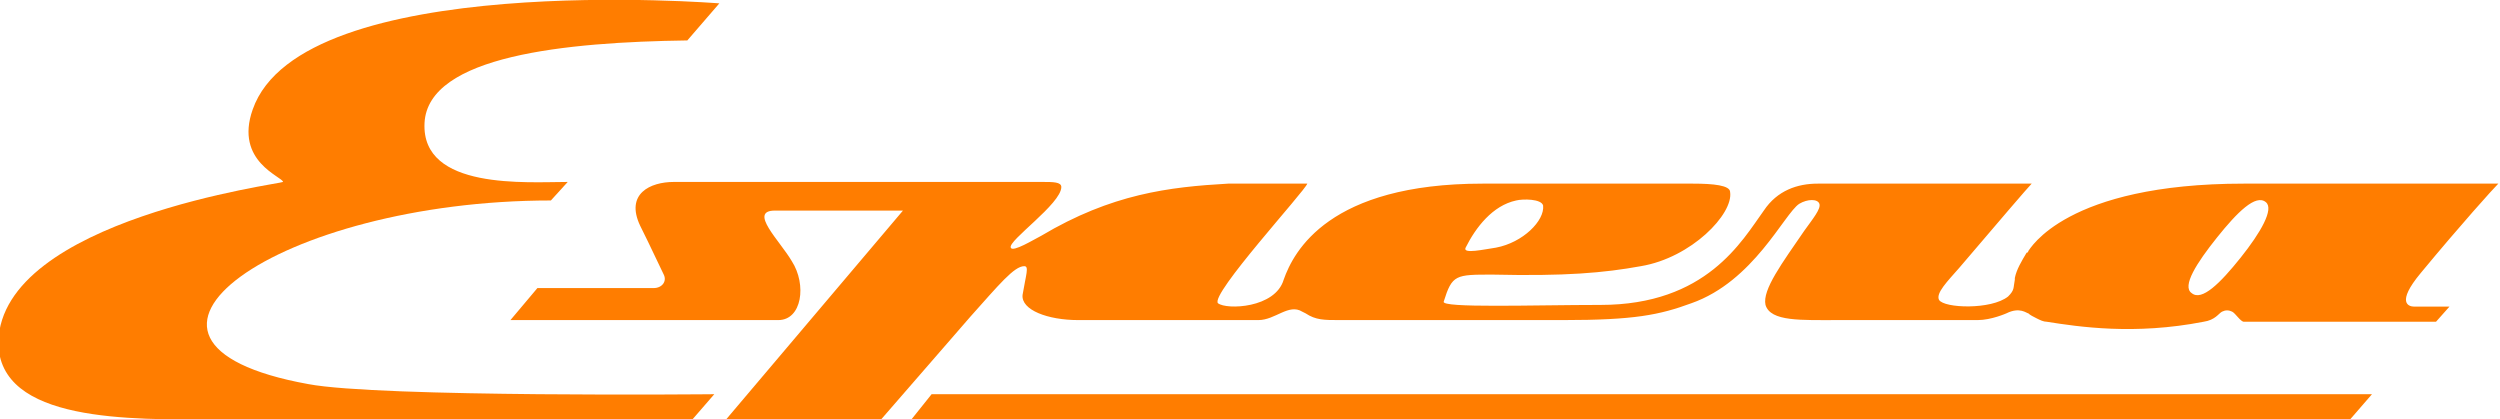 <?xml version="1.0" encoding="utf-8"?>
<!-- Generator: Adobe Illustrator 24.0.1, SVG Export Plug-In . SVG Version: 6.00 Build 0)  -->
<svg version="1.1" id="Ebene_1" xmlns="http://www.w3.org/2000/svg" xmlns:xlink="http://www.w3.org/1999/xlink" x="0px" y="0px"
     viewBox="0 0 148.4 24.9" style="enable-background:new 0 0 148.4 24.9;" xml:space="preserve">
<style type="text/css">
	.st0{fill:#ff7d00;}
</style>
    <g>
	<path id="E_3_" class="st0" d="M18.3,22.8c-13.8-2.5-1.7-10.9,14.4-10.9l1-1.1c-2.4,0-8.7,0.5-8.5-3.5c0.2-4,8.4-4.8,15.6-4.9
		l1.9-2.2c0,0-24.8-2-27.7,6.3c-1.1,3.1,1.8,4,1.8,4.3c0,0.1-16.7,2.2-16.9,9.5c0,4.8,7.9,4.6,12.9,4.6h28.3l1.3-1.5
		C42.5,23.4,22.5,23.6,18.3,22.8z"/>
        <path class="st0" d="M43.1,24.9h9.2l5.3-6.1c1.7-1.9,2.6-3,3.2-3c0.3,0,0.1,0.5-0.1,1.7c-0.1,0.9,1.5,1.5,3.3,1.5
		c1,0,10.7,0,10.7,0c1,0,1.8-1,2.6-0.5c0,0,0.2,0.1,0.2,0.1c0.6,0.4,1.1,0.4,2,0.4c0,0,0,0,0,0l13.3,0c4.2,0,5.7-0.3,7.6-1
		c3.7-1.3,5.5-5.3,6.4-5.9c0.5-0.3,1.1-0.3,1.2,0c0.1,0.3-0.4,0.9-0.9,1.6c-1.3,1.9-2.5,3.5-2.3,4.4c0.3,1,2.1,0.9,4.4,0.9
		c4.5,0,6.4,0,8.2,0c0.8,0,1.7-0.4,1.7-0.4c0.8-0.4,1.2,0,1.3,0c0.1,0.1,0.3,0.2,0.5,0.3l0,0c0,0,0,0,0,0c0.2,0.1,0.4,0.2,0.6,0.2
		c1.9,0.3,5.2,0.8,9.3,0c0.7-0.1,0.9-0.5,1.1-0.6c0.2-0.1,0.4-0.1,0.6,0c0.2,0.1,0.5,0.6,0.7,0.6h11.4l0.8-0.9c-1.1,0-2,0-2.1,0
		c-0.3,0-1.1-0.2,0.4-2c2.4-2.9,4.3-5,4.6-5.3c0,0-14.5,0-15.1,0c-10.6,0-12.7,3.9-12.8,4c0,0,0,0.1-0.1,0.1c0,0,0,0,0,0
		c-0.3,0.5-0.6,1-0.7,1.5c0,0,0,0.1,0,0.1c-0.1,0.5,0,0.6-0.4,1c-1,0.8-3.8,0.7-4.1,0.2c-0.2-0.4,0.5-1.1,1.2-1.9
		c2.3-2.7,4.1-4.8,4.3-5c0,0-8.3,0-12.7,0c-1.2,0-2.4,0.4-3.2,1.6c-1.3,1.8-3.4,5.6-9.7,5.6c-3.9,0-9.5,0.2-9.3-0.2
		c0.5-1.6,0.7-1.6,2.9-1.6c4.3,0.1,6.6-0.1,8.8-0.5c3-0.5,5.5-3.1,5.3-4.4c0-0.4-1-0.5-2.2-0.5c0,0-12.5,0-12.5,0
		c-9.1,0-11.2,4-11.8,5.7c-0.5,1.7-3.4,1.8-3.9,1.4c-0.5-0.5,5.2-6.7,5.3-7.1c0,0-3.2,0-4.7,0c-3.5,0.2-6.9,0.6-11.1,3.1
		c-0.4,0.2-1.7,1-1.8,0.7c-0.2-0.4,3-2.6,3-3.6c0-0.3-0.5-0.3-1.1-0.3H40c-1.4,0-2.9,0.7-2,2.6c0.7,1.4,1.1,2.3,1.4,2.9
		c0.2,0.4-0.1,0.8-0.6,0.8h-6.9L30.3,19l15.6,0c0,0,0.3,0,0.3,0c1.4,0,1.7-2.1,0.8-3.5c-0.7-1.2-2.6-3-1-3l7.6,0L43.1,24.9z
		 M133,15.3L133,15.3c-1.2,1.5-2.3,2.6-2.9,2.1c-0.6-0.4,0.3-1.8,1.5-3.3l0,0c1.2-1.5,2.3-2.6,2.9-2.1C135,12.4,134.2,13.8,133,15.3
		z M87,14.7c0.6-1.2,1.6-2.5,3-2.8c0.4-0.1,1.5-0.1,1.6,0.3c0.1,0.9-1.2,2.2-2.8,2.5C88.1,14.8,86.8,15.1,87,14.7z"/>
        <g id="Registered_2_">
		<g id="Registered_3_">
			<polygon id="Unterstrich_3_" class="st0" points="140.8,23.4 55.3,23.4 54.1,24.9 139.5,24.9 			"/>
		</g>
	</g>
</g>
</svg>
